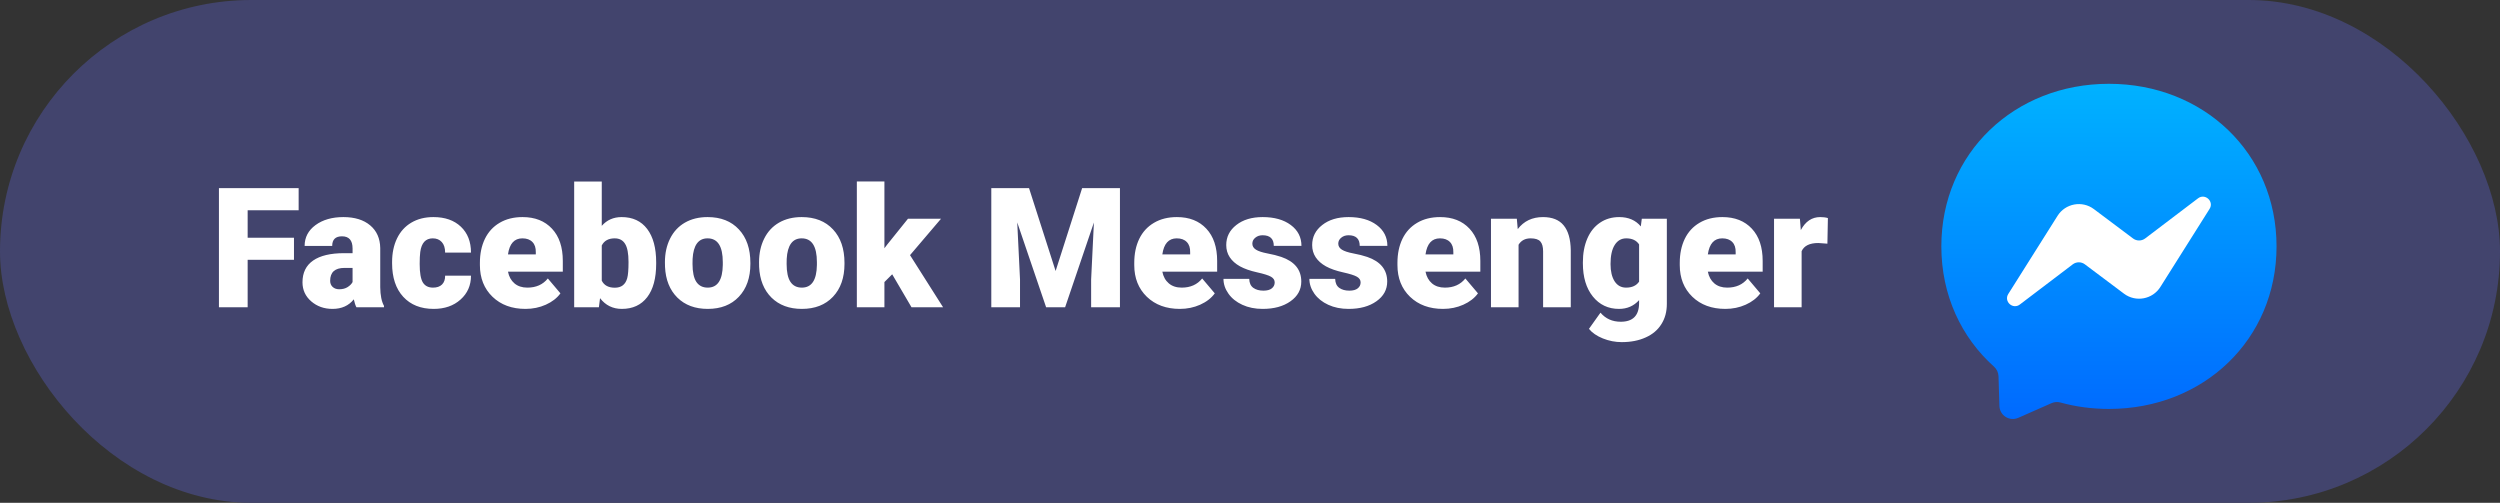 <svg width="179" height="36" viewBox="0 0 179 36" fill="none" xmlns="http://www.w3.org/2000/svg">
<rect x="0" y="0" width="179" height="36" fill="#333333" stroke="none"/>
<rect width="179" height="36" rx="18" fill="#42446D"/>
<path fill-rule="evenodd" clip-rule="evenodd" d="M151 6C144.239 6 139 10.952 139 17.64C139 21.139 140.434 24.162 142.769 26.25C142.965 26.427 143.083 26.67 143.093 26.934L143.158 29.068C143.179 29.749 143.882 30.191 144.505 29.918L146.886 28.868C147.089 28.778 147.313 28.761 147.526 28.819C148.619 29.121 149.786 29.28 151 29.28C157.761 29.28 163 24.328 163 17.64C163 10.952 157.761 6 151 6Z" fill="url(#paint0_linear)"/>
<path fill-rule="evenodd" clip-rule="evenodd" d="M143.795 21.045L147.32 15.453C147.88 14.564 149.083 14.342 149.923 14.972L152.726 17.075C152.984 17.268 153.337 17.266 153.593 17.073L157.379 14.2C157.883 13.816 158.545 14.422 158.205 14.958L154.682 20.547C154.122 21.436 152.919 21.658 152.079 21.028L149.276 18.925C149.017 18.732 148.665 18.734 148.409 18.927L144.621 21.803C144.116 22.187 143.454 21.581 143.795 21.045Z" fill="white"/>
<path d="M21.049 18.602H17.732V22H15.676V13.469H21.383V15.057H17.732V17.02H21.049V18.602ZM25.52 22C25.449 21.871 25.387 21.682 25.332 21.432C24.969 21.889 24.461 22.117 23.809 22.117C23.211 22.117 22.703 21.938 22.285 21.578C21.867 21.215 21.658 20.76 21.658 20.213C21.658 19.525 21.912 19.006 22.42 18.654C22.928 18.303 23.666 18.127 24.635 18.127H25.244V17.793C25.244 17.211 24.992 16.92 24.488 16.92C24.02 16.92 23.785 17.15 23.785 17.611H21.811C21.811 16.998 22.07 16.5 22.59 16.117C23.113 15.734 23.779 15.543 24.588 15.543C25.396 15.543 26.035 15.74 26.504 16.135C26.973 16.529 27.213 17.07 27.225 17.758V20.564C27.232 21.146 27.322 21.592 27.494 21.9V22H25.52ZM24.283 20.711C24.529 20.711 24.732 20.658 24.893 20.553C25.057 20.447 25.174 20.328 25.244 20.195V19.182H24.67C23.982 19.182 23.639 19.49 23.639 20.107C23.639 20.287 23.699 20.434 23.82 20.547C23.941 20.656 24.096 20.711 24.283 20.711ZM31.004 20.594C31.281 20.594 31.496 20.52 31.648 20.371C31.801 20.219 31.875 20.008 31.871 19.738H33.723C33.723 20.434 33.473 21.004 32.973 21.449C32.477 21.895 31.836 22.117 31.051 22.117C30.129 22.117 29.402 21.828 28.871 21.25C28.34 20.672 28.074 19.871 28.074 18.848V18.766C28.074 18.125 28.191 17.561 28.426 17.072C28.664 16.58 29.006 16.203 29.451 15.941C29.896 15.676 30.424 15.543 31.033 15.543C31.857 15.543 32.512 15.771 32.996 16.229C33.48 16.686 33.723 17.305 33.723 18.086H31.871C31.871 17.758 31.791 17.506 31.631 17.33C31.471 17.154 31.256 17.066 30.986 17.066C30.475 17.066 30.176 17.393 30.09 18.045C30.062 18.252 30.049 18.537 30.049 18.9C30.049 19.537 30.125 19.979 30.277 20.225C30.43 20.471 30.672 20.594 31.004 20.594ZM37.625 22.117C36.652 22.117 35.865 21.828 35.264 21.25C34.662 20.668 34.361 19.912 34.361 18.982V18.818C34.361 18.17 34.48 17.598 34.719 17.102C34.961 16.605 35.312 16.223 35.773 15.953C36.234 15.68 36.781 15.543 37.414 15.543C38.305 15.543 39.008 15.82 39.523 16.375C40.039 16.926 40.297 17.695 40.297 18.684V19.451H36.371C36.441 19.807 36.596 20.086 36.834 20.289C37.072 20.492 37.381 20.594 37.76 20.594C38.385 20.594 38.873 20.375 39.225 19.938L40.127 21.004C39.881 21.344 39.531 21.615 39.078 21.818C38.629 22.018 38.145 22.117 37.625 22.117ZM37.402 17.066C36.824 17.066 36.48 17.449 36.371 18.215H38.363V18.062C38.371 17.746 38.291 17.502 38.123 17.33C37.955 17.154 37.715 17.066 37.402 17.066ZM46.982 18.883C46.982 19.922 46.768 20.721 46.338 21.279C45.908 21.838 45.303 22.117 44.522 22.117C43.877 22.117 43.357 21.861 42.963 21.35L42.881 22H41.111V13H43.086V16.17C43.453 15.752 43.928 15.543 44.51 15.543C45.299 15.543 45.908 15.826 46.338 16.393C46.768 16.959 46.982 17.756 46.982 18.783V18.883ZM45.002 18.76C45.002 18.15 44.92 17.717 44.756 17.459C44.596 17.197 44.348 17.066 44.012 17.066C43.566 17.066 43.258 17.236 43.086 17.576V20.096C43.254 20.432 43.566 20.6 44.023 20.6C44.488 20.6 44.783 20.373 44.908 19.92C44.971 19.697 45.002 19.311 45.002 18.76ZM47.609 18.771C47.609 18.139 47.732 17.576 47.978 17.084C48.225 16.588 48.578 16.207 49.039 15.941C49.5 15.676 50.041 15.543 50.662 15.543C51.611 15.543 52.359 15.838 52.906 16.428C53.453 17.014 53.727 17.812 53.727 18.824V18.895C53.727 19.883 53.451 20.668 52.9 21.25C52.353 21.828 51.611 22.117 50.674 22.117C49.772 22.117 49.047 21.848 48.5 21.309C47.953 20.766 47.658 20.031 47.615 19.105L47.609 18.771ZM49.584 18.895C49.584 19.48 49.676 19.91 49.859 20.184C50.043 20.457 50.315 20.594 50.674 20.594C51.377 20.594 51.736 20.053 51.752 18.971V18.771C51.752 17.635 51.389 17.066 50.662 17.066C50.002 17.066 49.645 17.557 49.59 18.537L49.584 18.895ZM54.348 18.771C54.348 18.139 54.471 17.576 54.717 17.084C54.963 16.588 55.316 16.207 55.777 15.941C56.238 15.676 56.779 15.543 57.4 15.543C58.35 15.543 59.098 15.838 59.645 16.428C60.191 17.014 60.465 17.812 60.465 18.824V18.895C60.465 19.883 60.19 20.668 59.639 21.25C59.092 21.828 58.35 22.117 57.412 22.117C56.51 22.117 55.785 21.848 55.238 21.309C54.691 20.766 54.397 20.031 54.353 19.105L54.348 18.771ZM56.322 18.895C56.322 19.48 56.414 19.91 56.598 20.184C56.781 20.457 57.053 20.594 57.412 20.594C58.115 20.594 58.475 20.053 58.49 18.971V18.771C58.49 17.635 58.127 17.066 57.4 17.066C56.74 17.066 56.383 17.557 56.328 18.537L56.322 18.895ZM63.881 19.639L63.324 20.195V22H61.35V12.994H63.324V17.775L63.523 17.512L65.012 15.66H67.379L65.158 18.268L67.525 22H65.264L63.881 19.639ZM73.678 13.469L75.582 19.404L77.481 13.469H80.188V22H78.125V20.008L78.324 15.93L76.262 22H74.902L72.834 15.924L73.033 20.008V22H70.977V13.469H73.678ZM84.477 22.117C83.504 22.117 82.717 21.828 82.115 21.25C81.514 20.668 81.213 19.912 81.213 18.982V18.818C81.213 18.17 81.332 17.598 81.57 17.102C81.812 16.605 82.164 16.223 82.625 15.953C83.086 15.68 83.633 15.543 84.266 15.543C85.156 15.543 85.859 15.82 86.375 16.375C86.891 16.926 87.148 17.695 87.148 18.684V19.451H83.223C83.293 19.807 83.447 20.086 83.686 20.289C83.924 20.492 84.232 20.594 84.611 20.594C85.236 20.594 85.725 20.375 86.076 19.938L86.978 21.004C86.732 21.344 86.383 21.615 85.93 21.818C85.481 22.018 84.996 22.117 84.477 22.117ZM84.254 17.066C83.676 17.066 83.332 17.449 83.223 18.215H85.215V18.062C85.223 17.746 85.143 17.502 84.975 17.33C84.807 17.154 84.566 17.066 84.254 17.066ZM91.268 20.219C91.268 20.051 91.18 19.916 91.004 19.814C90.828 19.713 90.494 19.607 90.002 19.498C89.51 19.389 89.103 19.246 88.783 19.07C88.463 18.891 88.219 18.674 88.051 18.42C87.883 18.166 87.799 17.875 87.799 17.547C87.799 16.965 88.039 16.486 88.519 16.111C89 15.732 89.629 15.543 90.406 15.543C91.242 15.543 91.914 15.732 92.422 16.111C92.93 16.49 93.184 16.988 93.184 17.605H91.203C91.203 17.098 90.936 16.844 90.4 16.844C90.193 16.844 90.019 16.902 89.879 17.02C89.738 17.133 89.668 17.275 89.668 17.447C89.668 17.623 89.754 17.766 89.926 17.875C90.098 17.984 90.371 18.074 90.746 18.145C91.125 18.215 91.457 18.299 91.742 18.396C92.695 18.725 93.172 19.312 93.172 20.16C93.172 20.738 92.914 21.209 92.398 21.572C91.887 21.936 91.223 22.117 90.406 22.117C89.863 22.117 89.379 22.02 88.953 21.824C88.527 21.629 88.195 21.363 87.957 21.027C87.719 20.691 87.6 20.338 87.6 19.967H89.445C89.453 20.26 89.551 20.475 89.738 20.611C89.926 20.744 90.166 20.811 90.459 20.811C90.728 20.811 90.93 20.756 91.062 20.646C91.199 20.537 91.268 20.395 91.268 20.219ZM97.42 20.219C97.42 20.051 97.332 19.916 97.156 19.814C96.981 19.713 96.647 19.607 96.154 19.498C95.662 19.389 95.256 19.246 94.936 19.07C94.615 18.891 94.371 18.674 94.203 18.42C94.035 18.166 93.951 17.875 93.951 17.547C93.951 16.965 94.191 16.486 94.672 16.111C95.152 15.732 95.781 15.543 96.559 15.543C97.394 15.543 98.066 15.732 98.574 16.111C99.082 16.49 99.336 16.988 99.336 17.605H97.356C97.356 17.098 97.088 16.844 96.553 16.844C96.346 16.844 96.172 16.902 96.031 17.02C95.891 17.133 95.82 17.275 95.82 17.447C95.82 17.623 95.906 17.766 96.078 17.875C96.25 17.984 96.523 18.074 96.898 18.145C97.277 18.215 97.609 18.299 97.894 18.396C98.848 18.725 99.324 19.312 99.324 20.16C99.324 20.738 99.066 21.209 98.551 21.572C98.039 21.936 97.375 22.117 96.559 22.117C96.016 22.117 95.531 22.02 95.106 21.824C94.68 21.629 94.348 21.363 94.109 21.027C93.871 20.691 93.752 20.338 93.752 19.967H95.598C95.606 20.26 95.703 20.475 95.891 20.611C96.078 20.744 96.318 20.811 96.611 20.811C96.881 20.811 97.082 20.756 97.215 20.646C97.352 20.537 97.42 20.395 97.42 20.219ZM103.32 22.117C102.348 22.117 101.561 21.828 100.959 21.25C100.357 20.668 100.057 19.912 100.057 18.982V18.818C100.057 18.17 100.176 17.598 100.414 17.102C100.656 16.605 101.008 16.223 101.469 15.953C101.93 15.68 102.477 15.543 103.109 15.543C104 15.543 104.703 15.82 105.219 16.375C105.734 16.926 105.992 17.695 105.992 18.684V19.451H102.066C102.137 19.807 102.291 20.086 102.529 20.289C102.768 20.492 103.076 20.594 103.455 20.594C104.08 20.594 104.568 20.375 104.92 19.938L105.822 21.004C105.576 21.344 105.227 21.615 104.773 21.818C104.324 22.018 103.84 22.117 103.32 22.117ZM103.098 17.066C102.52 17.066 102.176 17.449 102.066 18.215H104.059V18.062C104.066 17.746 103.986 17.502 103.818 17.33C103.65 17.154 103.41 17.066 103.098 17.066ZM108.605 15.66L108.67 16.404C109.107 15.83 109.711 15.543 110.48 15.543C111.141 15.543 111.633 15.74 111.957 16.135C112.285 16.529 112.455 17.123 112.467 17.916V22H110.486V17.998C110.486 17.678 110.422 17.443 110.293 17.295C110.164 17.143 109.93 17.066 109.59 17.066C109.203 17.066 108.916 17.219 108.729 17.523V22H106.754V15.66H108.605ZM113.334 18.783C113.334 18.143 113.439 17.576 113.65 17.084C113.861 16.592 114.164 16.213 114.559 15.947C114.953 15.678 115.412 15.543 115.936 15.543C116.596 15.543 117.111 15.766 117.482 16.211L117.553 15.66H119.346V21.76C119.346 22.318 119.215 22.803 118.953 23.213C118.695 23.627 118.32 23.943 117.828 24.162C117.336 24.385 116.766 24.496 116.117 24.496C115.652 24.496 115.201 24.408 114.764 24.232C114.33 24.057 113.998 23.828 113.768 23.547L114.594 22.387C114.961 22.82 115.445 23.037 116.047 23.037C116.922 23.037 117.359 22.588 117.359 21.689V21.49C116.98 21.908 116.502 22.117 115.924 22.117C115.15 22.117 114.525 21.822 114.049 21.232C113.572 20.639 113.334 19.846 113.334 18.854V18.783ZM115.314 18.906C115.314 19.426 115.412 19.838 115.607 20.143C115.803 20.443 116.076 20.594 116.428 20.594C116.854 20.594 117.164 20.451 117.359 20.166V17.5C117.168 17.211 116.861 17.066 116.439 17.066C116.088 17.066 115.812 17.225 115.613 17.541C115.414 17.854 115.314 18.309 115.314 18.906ZM123.535 22.117C122.562 22.117 121.775 21.828 121.174 21.25C120.572 20.668 120.271 19.912 120.271 18.982V18.818C120.271 18.17 120.391 17.598 120.629 17.102C120.871 16.605 121.223 16.223 121.684 15.953C122.145 15.68 122.691 15.543 123.324 15.543C124.215 15.543 124.918 15.82 125.434 16.375C125.949 16.926 126.207 17.695 126.207 18.684V19.451H122.281C122.352 19.807 122.506 20.086 122.744 20.289C122.982 20.492 123.291 20.594 123.67 20.594C124.295 20.594 124.783 20.375 125.135 19.938L126.037 21.004C125.791 21.344 125.441 21.615 124.988 21.818C124.539 22.018 124.055 22.117 123.535 22.117ZM123.312 17.066C122.734 17.066 122.391 17.449 122.281 18.215H124.273V18.062C124.281 17.746 124.201 17.502 124.033 17.33C123.865 17.154 123.625 17.066 123.312 17.066ZM130.842 17.447L130.191 17.4C129.57 17.4 129.172 17.596 128.996 17.986V22H127.021V15.66H128.873L128.938 16.475C129.27 15.854 129.732 15.543 130.326 15.543C130.537 15.543 130.721 15.566 130.877 15.613L130.842 17.447Z" fill="white"/>
<defs>
<linearGradient id="paint0_linear" x1="151" y1="6" x2="151" y2="30" gradientUnits="userSpaceOnUse">
<stop stop-color="#00B2FF"/>
<stop offset="1" stop-color="#006AFF"/>
</linearGradient>
</defs>
</svg>
